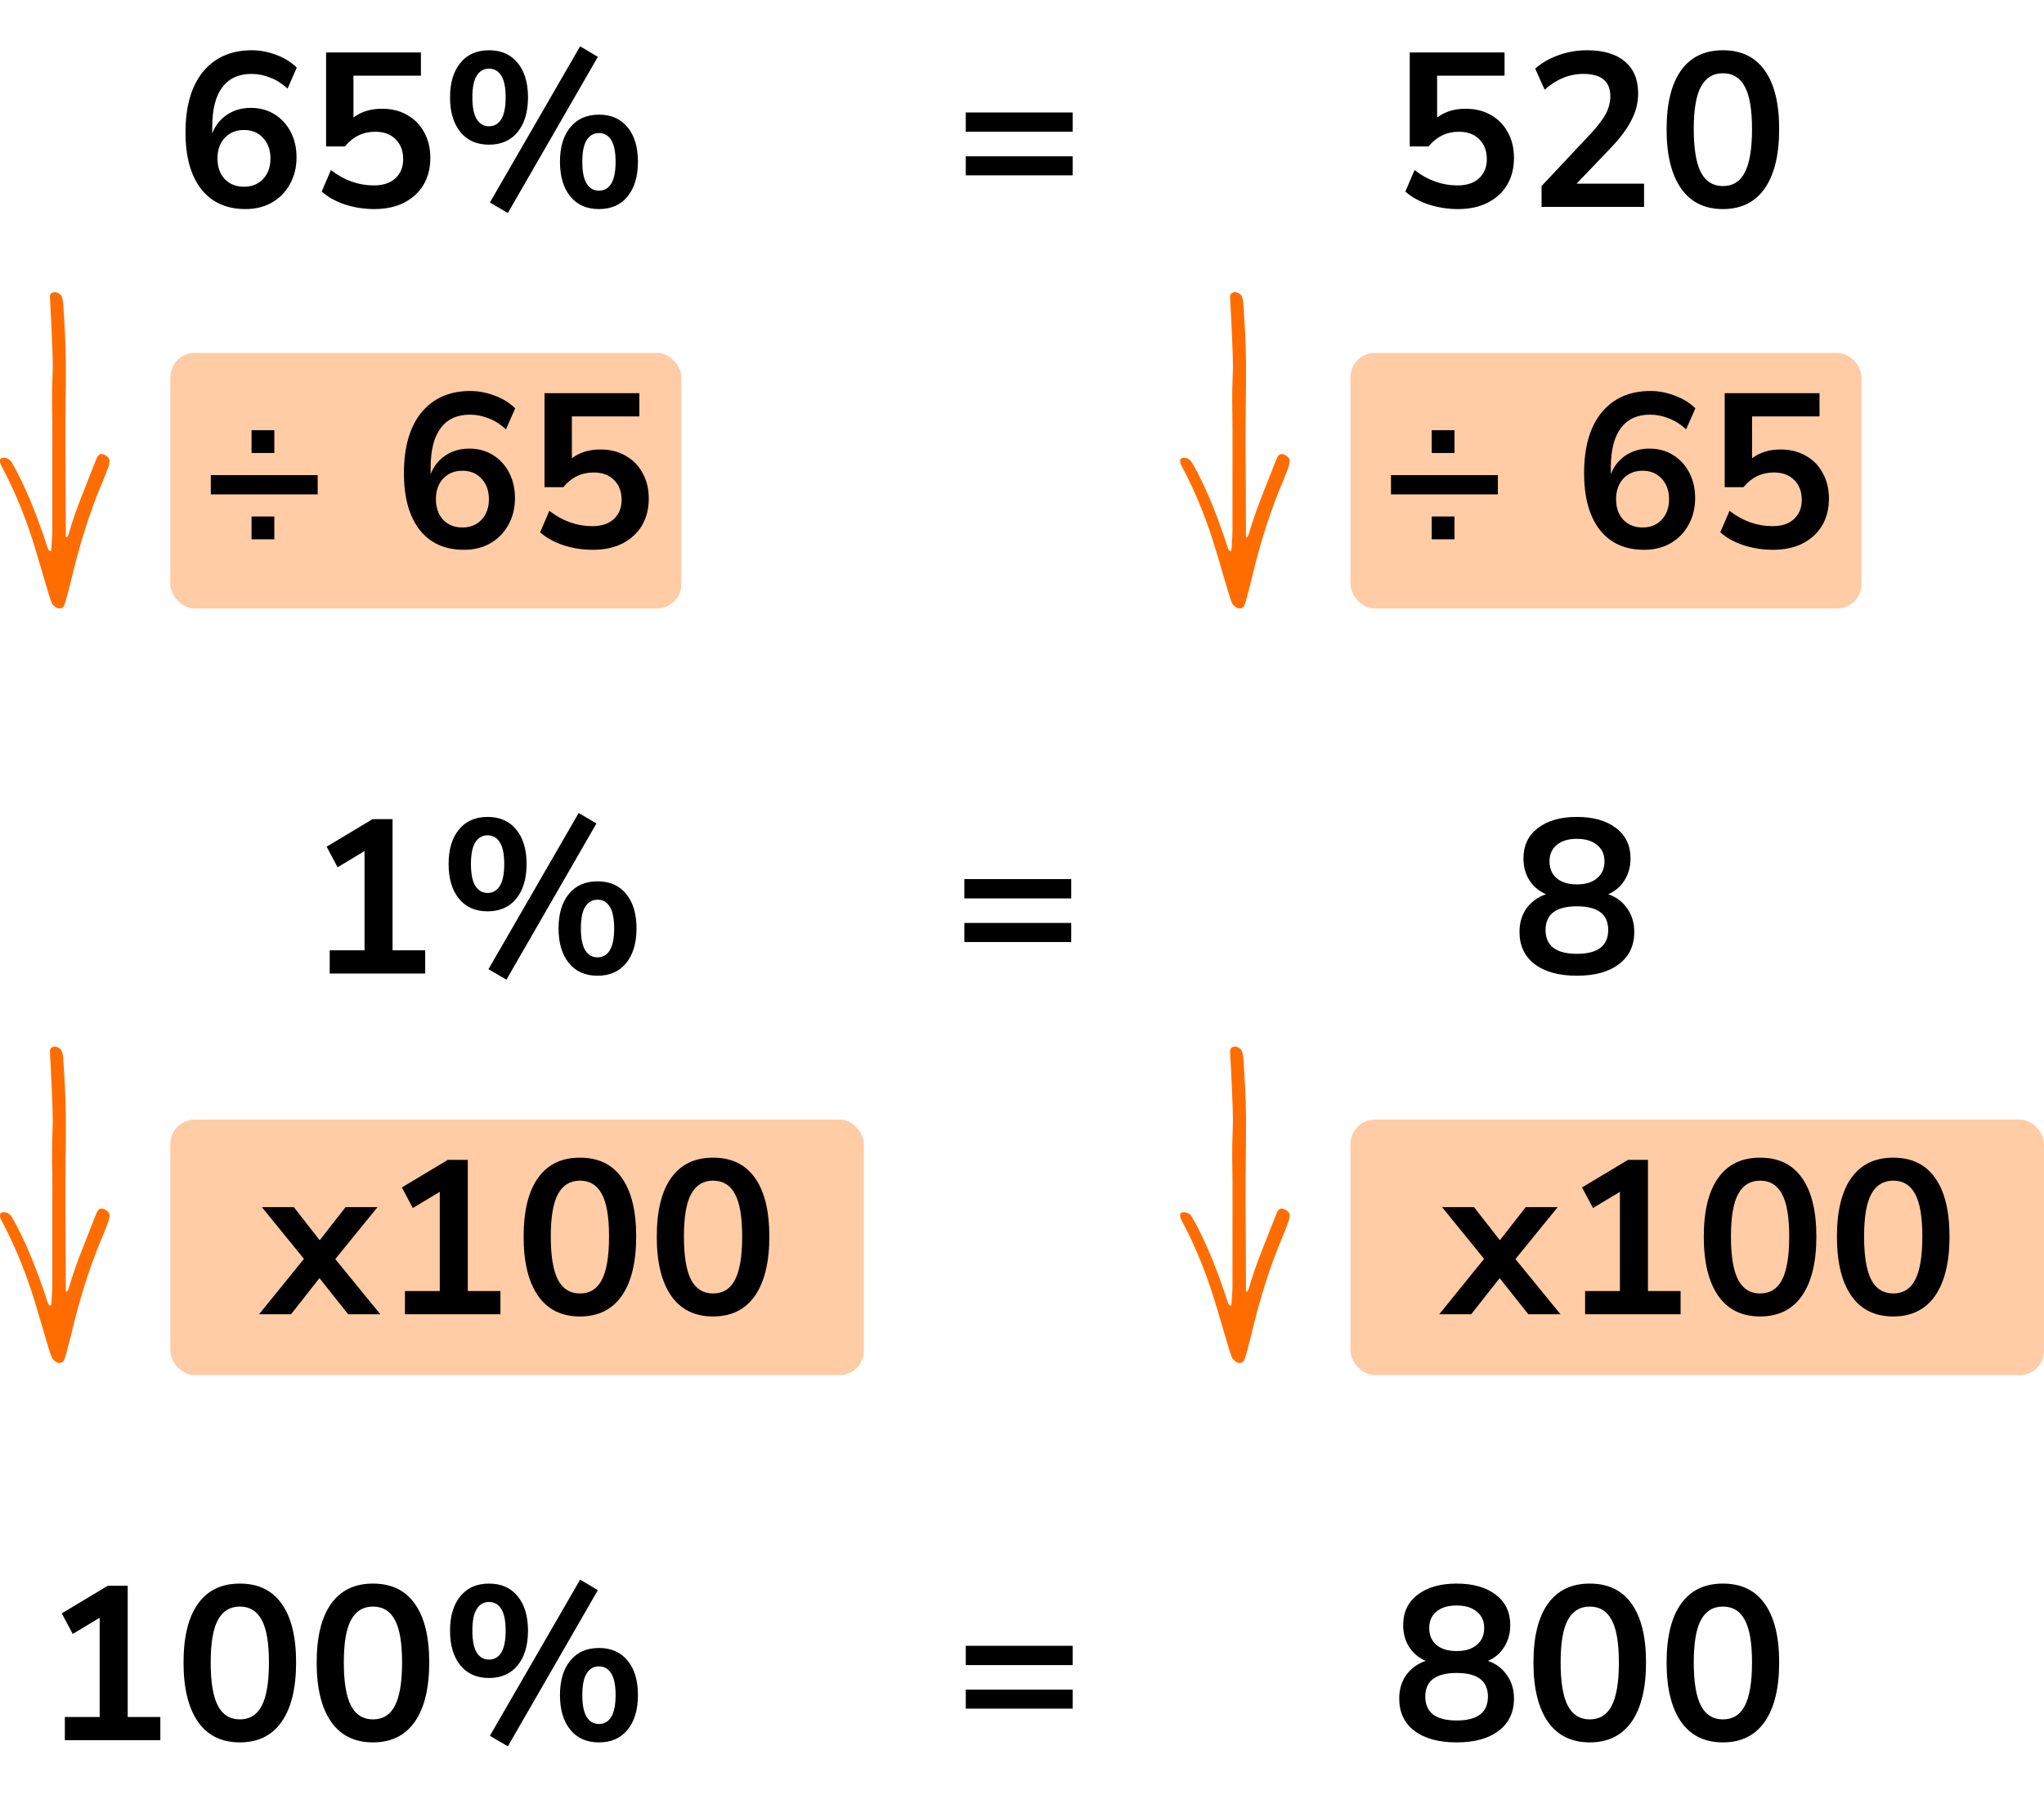 <?xml version="1.0" encoding="UTF-8"?> <svg xmlns="http://www.w3.org/2000/svg" width="168" height="149" viewBox="0 0 168 149" fill="none"><path d="M20.179 17.18C18.607 17.18 17.389 16.628 16.525 15.524C15.673 14.42 15.247 12.872 15.247 10.88C15.247 8.732 15.727 7.07 16.687 5.894C17.659 4.718 18.997 4.13 20.701 4.13C21.373 4.13 22.039 4.256 22.699 4.508C23.359 4.748 23.923 5.096 24.391 5.552L23.635 7.28C23.191 6.872 22.717 6.572 22.213 6.38C21.709 6.176 21.193 6.074 20.665 6.074C19.621 6.074 18.823 6.44 18.271 7.172C17.719 7.904 17.443 8.996 17.443 10.448V10.97C17.695 10.31 18.103 9.794 18.667 9.422C19.231 9.05 19.879 8.864 20.611 8.864C21.343 8.864 21.991 9.038 22.555 9.386C23.119 9.734 23.563 10.214 23.887 10.826C24.211 11.438 24.373 12.14 24.373 12.932C24.373 13.748 24.193 14.48 23.833 15.128C23.485 15.764 22.993 16.268 22.357 16.64C21.733 17 21.007 17.18 20.179 17.18ZM20.053 15.344C20.701 15.344 21.223 15.134 21.619 14.714C22.027 14.282 22.231 13.718 22.231 13.022C22.231 12.326 22.027 11.762 21.619 11.33C21.223 10.898 20.701 10.682 20.053 10.682C19.405 10.682 18.877 10.898 18.469 11.33C18.073 11.762 17.875 12.326 17.875 13.022C17.875 13.718 18.073 14.282 18.469 14.714C18.877 15.134 19.405 15.344 20.053 15.344ZM30.762 17.18C29.934 17.18 29.13 17.054 28.35 16.802C27.57 16.538 26.934 16.184 26.442 15.74L27.198 13.976C28.29 14.816 29.466 15.236 30.726 15.236C31.482 15.236 32.07 15.044 32.49 14.66C32.922 14.264 33.138 13.736 33.138 13.076C33.138 12.404 32.934 11.864 32.526 11.456C32.118 11.036 31.56 10.826 30.852 10.826C29.844 10.826 29.01 11.228 28.35 12.032H26.802V4.31H34.596V6.218H29.052V9.656C29.688 9.176 30.468 8.936 31.392 8.936C32.196 8.936 32.892 9.11 33.48 9.458C34.08 9.794 34.542 10.268 34.866 10.88C35.202 11.48 35.37 12.182 35.37 12.986C35.37 13.814 35.184 14.546 34.812 15.182C34.44 15.806 33.906 16.298 33.21 16.658C32.526 17.006 31.71 17.18 30.762 17.18ZM41.741 17.504L40.265 16.64L47.681 3.806L49.139 4.67L41.741 17.504ZM40.193 11.888C39.185 11.888 38.399 11.54 37.835 10.844C37.271 10.148 36.989 9.2 36.989 8C36.989 6.8 37.271 5.858 37.835 5.174C38.399 4.478 39.185 4.13 40.193 4.13C41.201 4.13 41.987 4.478 42.551 5.174C43.115 5.858 43.397 6.8 43.397 8C43.397 9.2 43.115 10.148 42.551 10.844C41.987 11.54 41.201 11.888 40.193 11.888ZM40.193 10.376C40.625 10.376 40.961 10.184 41.201 9.8C41.441 9.404 41.561 8.804 41.561 8C41.561 7.196 41.441 6.602 41.201 6.218C40.961 5.834 40.625 5.642 40.193 5.642C39.761 5.642 39.425 5.834 39.185 6.218C38.945 6.59 38.825 7.184 38.825 8C38.825 8.816 38.945 9.416 39.185 9.8C39.425 10.184 39.761 10.376 40.193 10.376ZM49.229 17.18C48.221 17.18 47.435 16.832 46.871 16.136C46.307 15.44 46.025 14.492 46.025 13.292C46.025 12.092 46.307 11.15 46.871 10.466C47.435 9.77 48.221 9.422 49.229 9.422C50.237 9.422 51.023 9.77 51.587 10.466C52.151 11.15 52.433 12.092 52.433 13.292C52.433 14.492 52.151 15.44 51.587 16.136C51.023 16.832 50.237 17.18 49.229 17.18ZM49.229 15.668C49.661 15.668 49.997 15.476 50.237 15.092C50.477 14.696 50.597 14.096 50.597 13.292C50.597 12.488 50.477 11.894 50.237 11.51C49.997 11.126 49.661 10.934 49.229 10.934C48.797 10.934 48.461 11.126 48.221 11.51C47.981 11.882 47.861 12.476 47.861 13.292C47.861 14.108 47.981 14.708 48.221 15.092C48.461 15.476 48.797 15.668 49.229 15.668ZM79.378 10.826V9.242H88.162V10.826H79.378ZM79.378 14.408V12.842H88.162V14.408H79.378ZM119.829 17.18C119.001 17.18 118.197 17.054 117.417 16.802C116.637 16.538 116.001 16.184 115.509 15.74L116.265 13.976C117.357 14.816 118.533 15.236 119.793 15.236C120.549 15.236 121.137 15.044 121.557 14.66C121.989 14.264 122.205 13.736 122.205 13.076C122.205 12.404 122.001 11.864 121.593 11.456C121.185 11.036 120.627 10.826 119.919 10.826C118.911 10.826 118.077 11.228 117.417 12.032H115.869V4.31H123.663V6.218H118.119V9.656C118.755 9.176 119.535 8.936 120.459 8.936C121.263 8.936 121.959 9.11 122.547 9.458C123.147 9.794 123.609 10.268 123.933 10.88C124.269 11.48 124.437 12.182 124.437 12.986C124.437 13.814 124.251 14.546 123.879 15.182C123.507 15.806 122.973 16.298 122.277 16.658C121.593 17.006 120.777 17.18 119.829 17.18ZM126.704 17V15.29L130.808 10.916C131.36 10.316 131.756 9.788 131.996 9.332C132.236 8.864 132.356 8.39 132.356 7.91C132.356 6.686 131.618 6.074 130.142 6.074C128.99 6.074 127.928 6.506 126.956 7.37L126.182 5.642C126.686 5.186 127.316 4.82 128.072 4.544C128.828 4.268 129.614 4.13 130.43 4.13C131.786 4.13 132.824 4.436 133.544 5.048C134.276 5.66 134.642 6.536 134.642 7.676C134.642 8.444 134.456 9.182 134.084 9.89C133.724 10.598 133.154 11.36 132.374 12.176L129.584 15.092H135.128V17H126.704ZM141.607 17.18C140.107 17.18 138.961 16.616 138.169 15.488C137.377 14.348 136.981 12.728 136.981 10.628C136.981 8.504 137.377 6.89 138.169 5.786C138.961 4.682 140.107 4.13 141.607 4.13C143.119 4.13 144.265 4.682 145.045 5.786C145.837 6.89 146.233 8.498 146.233 10.61C146.233 12.722 145.837 14.348 145.045 15.488C144.253 16.616 143.107 17.18 141.607 17.18ZM141.607 15.29C142.423 15.29 143.023 14.918 143.407 14.174C143.803 13.418 144.001 12.23 144.001 10.61C144.001 9.002 143.803 7.838 143.407 7.118C143.023 6.386 142.423 6.02 141.607 6.02C140.803 6.02 140.203 6.386 139.807 7.118C139.411 7.838 139.213 9.002 139.213 10.61C139.213 12.23 139.411 13.418 139.807 14.174C140.203 14.918 140.803 15.29 141.607 15.29Z" fill="black"></path><rect x="14" y="29" width="42" height="21" rx="2" fill="#FFCCA6"></rect><path d="M20.675 37.224V35.352H22.547V37.224H20.675ZM17.328 40.626V39.042H26.111V40.626H17.328ZM20.675 44.316V42.444H22.547V44.316H20.675ZM38.132 45.18C36.56 45.18 35.342 44.628 34.478 43.524C33.626 42.42 33.2 40.872 33.2 38.88C33.2 36.732 33.68 35.07 34.64 33.894C35.612 32.718 36.95 32.13 38.654 32.13C39.326 32.13 39.992 32.256 40.652 32.508C41.312 32.748 41.876 33.096 42.344 33.552L41.588 35.28C41.144 34.872 40.67 34.572 40.166 34.38C39.662 34.176 39.146 34.074 38.618 34.074C37.574 34.074 36.776 34.44 36.224 35.172C35.672 35.904 35.396 36.996 35.396 38.448V38.97C35.648 38.31 36.056 37.794 36.62 37.422C37.184 37.05 37.832 36.864 38.564 36.864C39.296 36.864 39.944 37.038 40.508 37.386C41.072 37.734 41.516 38.214 41.84 38.826C42.164 39.438 42.326 40.14 42.326 40.932C42.326 41.748 42.146 42.48 41.786 43.128C41.438 43.764 40.946 44.268 40.31 44.64C39.686 45 38.96 45.18 38.132 45.18ZM38.006 43.344C38.654 43.344 39.176 43.134 39.572 42.714C39.98 42.282 40.184 41.718 40.184 41.022C40.184 40.326 39.98 39.762 39.572 39.33C39.176 38.898 38.654 38.682 38.006 38.682C37.358 38.682 36.83 38.898 36.422 39.33C36.026 39.762 35.828 40.326 35.828 41.022C35.828 41.718 36.026 42.282 36.422 42.714C36.83 43.134 37.358 43.344 38.006 43.344ZM48.715 45.18C47.887 45.18 47.083 45.054 46.303 44.802C45.523 44.538 44.887 44.184 44.395 43.74L45.151 41.976C46.243 42.816 47.419 43.236 48.679 43.236C49.435 43.236 50.023 43.044 50.443 42.66C50.875 42.264 51.091 41.736 51.091 41.076C51.091 40.404 50.887 39.864 50.479 39.456C50.071 39.036 49.513 38.826 48.805 38.826C47.797 38.826 46.963 39.228 46.303 40.032H44.755V32.31H52.549V34.218H47.005V37.656C47.641 37.176 48.421 36.936 49.345 36.936C50.149 36.936 50.845 37.11 51.433 37.458C52.033 37.794 52.495 38.268 52.819 38.88C53.155 39.48 53.323 40.182 53.323 40.986C53.323 41.814 53.137 42.546 52.765 43.182C52.393 43.806 51.859 44.298 51.163 44.658C50.479 45.006 49.663 45.18 48.715 45.18Z" fill="black"></path><rect x="111" y="29" width="42" height="21" rx="2" fill="#FFCCA6"></rect><path d="M117.676 37.224V35.352H119.548V37.224H117.676ZM114.328 40.626V39.042H123.112V40.626H114.328ZM117.676 44.316V42.444H119.548V44.316H117.676ZM135.132 45.18C133.56 45.18 132.342 44.628 131.478 43.524C130.626 42.42 130.2 40.872 130.2 38.88C130.2 36.732 130.68 35.07 131.64 33.894C132.612 32.718 133.95 32.13 135.654 32.13C136.326 32.13 136.992 32.256 137.652 32.508C138.312 32.748 138.876 33.096 139.344 33.552L138.588 35.28C138.144 34.872 137.67 34.572 137.166 34.38C136.662 34.176 136.146 34.074 135.618 34.074C134.574 34.074 133.776 34.44 133.224 35.172C132.672 35.904 132.396 36.996 132.396 38.448V38.97C132.648 38.31 133.056 37.794 133.62 37.422C134.184 37.05 134.832 36.864 135.564 36.864C136.296 36.864 136.944 37.038 137.508 37.386C138.072 37.734 138.516 38.214 138.84 38.826C139.164 39.438 139.326 40.14 139.326 40.932C139.326 41.748 139.146 42.48 138.786 43.128C138.438 43.764 137.946 44.268 137.31 44.64C136.686 45 135.96 45.18 135.132 45.18ZM135.006 43.344C135.654 43.344 136.176 43.134 136.572 42.714C136.98 42.282 137.184 41.718 137.184 41.022C137.184 40.326 136.98 39.762 136.572 39.33C136.176 38.898 135.654 38.682 135.006 38.682C134.358 38.682 133.83 38.898 133.422 39.33C133.026 39.762 132.828 40.326 132.828 41.022C132.828 41.718 133.026 42.282 133.422 42.714C133.83 43.134 134.358 43.344 135.006 43.344ZM145.715 45.18C144.887 45.18 144.083 45.054 143.303 44.802C142.523 44.538 141.887 44.184 141.395 43.74L142.151 41.976C143.243 42.816 144.419 43.236 145.679 43.236C146.435 43.236 147.023 43.044 147.443 42.66C147.875 42.264 148.091 41.736 148.091 41.076C148.091 40.404 147.887 39.864 147.479 39.456C147.071 39.036 146.513 38.826 145.805 38.826C144.797 38.826 143.963 39.228 143.303 40.032H141.755V32.31H149.549V34.218H144.005V37.656C144.641 37.176 145.421 36.936 146.345 36.936C147.149 36.936 147.845 37.11 148.433 37.458C149.033 37.794 149.495 38.268 149.819 38.88C150.155 39.48 150.323 40.182 150.323 40.986C150.323 41.814 150.137 42.546 149.765 43.182C149.393 43.806 148.859 44.298 148.163 44.658C147.479 45.006 146.663 45.18 145.715 45.18Z" fill="black"></path><path d="M27.099 80V78.092H29.961V69.938L27.747 71.27L26.847 69.578L30.627 67.31H32.265V78.092H34.947V80H27.099ZM41.624 80.504L40.148 79.64L47.564 66.806L49.022 67.67L41.624 80.504ZM40.076 74.888C39.068 74.888 38.282 74.54 37.718 73.844C37.154 73.148 36.872 72.2 36.872 71C36.872 69.8 37.154 68.858 37.718 68.174C38.282 67.478 39.068 67.13 40.076 67.13C41.084 67.13 41.87 67.478 42.434 68.174C42.998 68.858 43.28 69.8 43.28 71C43.28 72.2 42.998 73.148 42.434 73.844C41.87 74.54 41.084 74.888 40.076 74.888ZM40.076 73.376C40.508 73.376 40.844 73.184 41.084 72.8C41.324 72.404 41.444 71.804 41.444 71C41.444 70.196 41.324 69.602 41.084 69.218C40.844 68.834 40.508 68.642 40.076 68.642C39.644 68.642 39.308 68.834 39.068 69.218C38.828 69.59 38.708 70.184 38.708 71C38.708 71.816 38.828 72.416 39.068 72.8C39.308 73.184 39.644 73.376 40.076 73.376ZM49.112 80.18C48.104 80.18 47.318 79.832 46.754 79.136C46.19 78.44 45.908 77.492 45.908 76.292C45.908 75.092 46.19 74.15 46.754 73.466C47.318 72.77 48.104 72.422 49.112 72.422C50.12 72.422 50.906 72.77 51.47 73.466C52.034 74.15 52.316 75.092 52.316 76.292C52.316 77.492 52.034 78.44 51.47 79.136C50.906 79.832 50.12 80.18 49.112 80.18ZM49.112 78.668C49.544 78.668 49.88 78.476 50.12 78.092C50.36 77.696 50.48 77.096 50.48 76.292C50.48 75.488 50.36 74.894 50.12 74.51C49.88 74.126 49.544 73.934 49.112 73.934C48.68 73.934 48.344 74.126 48.104 74.51C47.864 74.882 47.744 75.476 47.744 76.292C47.744 77.108 47.864 77.708 48.104 78.092C48.344 78.476 48.68 78.668 49.112 78.668ZM79.261 73.826V72.242H88.045V73.826H79.261ZM79.261 77.408V75.842H88.045V77.408H79.261ZM129.607 80.18C128.131 80.18 126.973 79.862 126.133 79.226C125.305 78.59 124.891 77.708 124.891 76.58C124.891 75.812 125.089 75.158 125.485 74.618C125.893 74.078 126.421 73.7 127.069 73.484C126.493 73.232 126.037 72.848 125.701 72.332C125.377 71.816 125.215 71.222 125.215 70.55C125.215 69.482 125.611 68.648 126.403 68.048C127.195 67.436 128.263 67.13 129.607 67.13C130.963 67.13 132.037 67.436 132.829 68.048C133.621 68.648 134.017 69.482 134.017 70.55C134.017 71.222 133.849 71.822 133.513 72.35C133.189 72.866 132.745 73.244 132.181 73.484C132.829 73.7 133.345 74.084 133.729 74.636C134.125 75.176 134.323 75.824 134.323 76.58C134.323 77.708 133.903 78.59 133.063 79.226C132.235 79.862 131.083 80.18 129.607 80.18ZM129.607 72.674C130.315 72.674 130.867 72.506 131.263 72.17C131.671 71.834 131.875 71.372 131.875 70.784C131.875 70.208 131.671 69.758 131.263 69.434C130.867 69.098 130.315 68.93 129.607 68.93C128.899 68.93 128.347 69.098 127.951 69.434C127.555 69.758 127.357 70.208 127.357 70.784C127.357 71.372 127.555 71.834 127.951 72.17C128.347 72.506 128.899 72.674 129.607 72.674ZM129.607 78.38C131.323 78.38 132.181 77.726 132.181 76.418C132.181 75.122 131.323 74.474 129.607 74.474C128.767 74.474 128.125 74.636 127.681 74.96C127.249 75.284 127.033 75.77 127.033 76.418C127.033 77.066 127.249 77.558 127.681 77.894C128.125 78.218 128.767 78.38 129.607 78.38Z" fill="black"></path><rect x="14" y="92" width="57" height="21" rx="2" fill="#FFCCA6"></rect><path d="M21.291 108L24.981 103.446L21.525 99.198H24.153L26.277 101.916L28.401 99.198H31.029L27.555 103.464L31.263 108H28.617L26.259 105.03L23.919 108H21.291ZM33.283 108V106.092H36.145V97.938L33.931 99.27L33.031 97.578L36.811 95.31H38.449V106.092H41.131V108H33.283ZM47.664 108.18C46.164 108.18 45.018 107.616 44.226 106.488C43.434 105.348 43.038 103.728 43.038 101.628C43.038 99.504 43.434 97.89 44.226 96.786C45.018 95.682 46.164 95.13 47.664 95.13C49.176 95.13 50.322 95.682 51.102 96.786C51.894 97.89 52.29 99.498 52.29 101.61C52.29 103.722 51.894 105.348 51.102 106.488C50.31 107.616 49.164 108.18 47.664 108.18ZM47.664 106.29C48.48 106.29 49.08 105.918 49.464 105.174C49.86 104.418 50.058 103.23 50.058 101.61C50.058 100.002 49.86 98.838 49.464 98.118C49.08 97.386 48.48 97.02 47.664 97.02C46.86 97.02 46.26 97.386 45.864 98.118C45.468 98.838 45.27 100.002 45.27 101.61C45.27 103.23 45.468 104.418 45.864 105.174C46.26 105.918 46.86 106.29 47.664 106.29ZM58.607 108.18C57.107 108.18 55.961 107.616 55.169 106.488C54.377 105.348 53.981 103.728 53.981 101.628C53.981 99.504 54.377 97.89 55.169 96.786C55.961 95.682 57.107 95.13 58.607 95.13C60.119 95.13 61.265 95.682 62.045 96.786C62.837 97.89 63.233 99.498 63.233 101.61C63.233 103.722 62.837 105.348 62.045 106.488C61.253 107.616 60.107 108.18 58.607 108.18ZM58.607 106.29C59.423 106.29 60.023 105.918 60.407 105.174C60.803 104.418 61.001 103.23 61.001 101.61C61.001 100.002 60.803 98.838 60.407 98.118C60.023 97.386 59.423 97.02 58.607 97.02C57.803 97.02 57.203 97.386 56.807 98.118C56.411 98.838 56.213 100.002 56.213 101.61C56.213 103.23 56.411 104.418 56.807 105.174C57.203 105.918 57.803 106.29 58.607 106.29Z" fill="black"></path><rect x="111" y="92" width="57" height="21" rx="2" fill="#FFCCA6"></rect><path d="M118.291 108L121.981 103.446L118.525 99.198H121.153L123.277 101.916L125.401 99.198H128.029L124.555 103.464L128.263 108H125.617L123.259 105.03L120.919 108H118.291ZM130.283 108V106.092H133.145V97.938L130.931 99.27L130.031 97.578L133.811 95.31H135.449V106.092H138.131V108H130.283ZM144.664 108.18C143.164 108.18 142.018 107.616 141.226 106.488C140.434 105.348 140.038 103.728 140.038 101.628C140.038 99.504 140.434 97.89 141.226 96.786C142.018 95.682 143.164 95.13 144.664 95.13C146.176 95.13 147.322 95.682 148.102 96.786C148.894 97.89 149.29 99.498 149.29 101.61C149.29 103.722 148.894 105.348 148.102 106.488C147.31 107.616 146.164 108.18 144.664 108.18ZM144.664 106.29C145.48 106.29 146.08 105.918 146.464 105.174C146.86 104.418 147.058 103.23 147.058 101.61C147.058 100.002 146.86 98.838 146.464 98.118C146.08 97.386 145.48 97.02 144.664 97.02C143.86 97.02 143.26 97.386 142.864 98.118C142.468 98.838 142.27 100.002 142.27 101.61C142.27 103.23 142.468 104.418 142.864 105.174C143.26 105.918 143.86 106.29 144.664 106.29ZM155.607 108.18C154.107 108.18 152.961 107.616 152.169 106.488C151.377 105.348 150.981 103.728 150.981 101.628C150.981 99.504 151.377 97.89 152.169 96.786C152.961 95.682 154.107 95.13 155.607 95.13C157.119 95.13 158.265 95.682 159.045 96.786C159.837 97.89 160.233 99.498 160.233 101.61C160.233 103.722 159.837 105.348 159.045 106.488C158.253 107.616 157.107 108.18 155.607 108.18ZM155.607 106.29C156.423 106.29 157.023 105.918 157.407 105.174C157.803 104.418 158.001 103.23 158.001 101.61C158.001 100.002 157.803 98.838 157.407 98.118C157.023 97.386 156.423 97.02 155.607 97.02C154.803 97.02 154.203 97.386 153.807 98.118C153.411 98.838 153.213 100.002 153.213 101.61C153.213 103.23 153.411 104.418 153.807 105.174C154.203 105.918 154.803 106.29 155.607 106.29Z" fill="black"></path><path d="M5.33 143V141.092H8.192V132.938L5.978 134.27L5.078 132.578L8.858 130.31H10.496V141.092H13.178V143H5.33ZM19.711 143.18C18.211 143.18 17.065 142.616 16.273 141.488C15.481 140.348 15.085 138.728 15.085 136.628C15.085 134.504 15.481 132.89 16.273 131.786C17.065 130.682 18.211 130.13 19.711 130.13C21.223 130.13 22.369 130.682 23.149 131.786C23.941 132.89 24.337 134.498 24.337 136.61C24.337 138.722 23.941 140.348 23.149 141.488C22.357 142.616 21.211 143.18 19.711 143.18ZM19.711 141.29C20.527 141.29 21.127 140.918 21.511 140.174C21.907 139.418 22.105 138.23 22.105 136.61C22.105 135.002 21.907 133.838 21.511 133.118C21.127 132.386 20.527 132.02 19.711 132.02C18.907 132.02 18.307 132.386 17.911 133.118C17.515 133.838 17.317 135.002 17.317 136.61C17.317 138.23 17.515 139.418 17.911 140.174C18.307 140.918 18.907 141.29 19.711 141.29ZM30.654 143.18C29.154 143.18 28.008 142.616 27.216 141.488C26.424 140.348 26.028 138.728 26.028 136.628C26.028 134.504 26.424 132.89 27.216 131.786C28.008 130.682 29.154 130.13 30.654 130.13C32.166 130.13 33.312 130.682 34.092 131.786C34.884 132.89 35.28 134.498 35.28 136.61C35.28 138.722 34.884 140.348 34.092 141.488C33.3 142.616 32.154 143.18 30.654 143.18ZM30.654 141.29C31.47 141.29 32.07 140.918 32.454 140.174C32.85 139.418 33.048 138.23 33.048 136.61C33.048 135.002 32.85 133.838 32.454 133.118C32.07 132.386 31.47 132.02 30.654 132.02C29.85 132.02 29.25 132.386 28.854 133.118C28.458 133.838 28.26 135.002 28.26 136.61C28.26 138.23 28.458 139.418 28.854 140.174C29.25 140.918 29.85 141.29 30.654 141.29ZM41.741 143.504L40.265 142.64L47.681 129.806L49.139 130.67L41.741 143.504ZM40.193 137.888C39.185 137.888 38.399 137.54 37.835 136.844C37.271 136.148 36.989 135.2 36.989 134C36.989 132.8 37.271 131.858 37.835 131.174C38.399 130.478 39.185 130.13 40.193 130.13C41.201 130.13 41.987 130.478 42.551 131.174C43.115 131.858 43.397 132.8 43.397 134C43.397 135.2 43.115 136.148 42.551 136.844C41.987 137.54 41.201 137.888 40.193 137.888ZM40.193 136.376C40.625 136.376 40.961 136.184 41.201 135.8C41.441 135.404 41.561 134.804 41.561 134C41.561 133.196 41.441 132.602 41.201 132.218C40.961 131.834 40.625 131.642 40.193 131.642C39.761 131.642 39.425 131.834 39.185 132.218C38.945 132.59 38.825 133.184 38.825 134C38.825 134.816 38.945 135.416 39.185 135.8C39.425 136.184 39.761 136.376 40.193 136.376ZM49.229 143.18C48.221 143.18 47.435 142.832 46.871 142.136C46.307 141.44 46.025 140.492 46.025 139.292C46.025 138.092 46.307 137.15 46.871 136.466C47.435 135.77 48.221 135.422 49.229 135.422C50.237 135.422 51.023 135.77 51.587 136.466C52.151 137.15 52.433 138.092 52.433 139.292C52.433 140.492 52.151 141.44 51.587 142.136C51.023 142.832 50.237 143.18 49.229 143.18ZM49.229 141.668C49.661 141.668 49.997 141.476 50.237 141.092C50.477 140.696 50.597 140.096 50.597 139.292C50.597 138.488 50.477 137.894 50.237 137.51C49.997 137.126 49.661 136.934 49.229 136.934C48.797 136.934 48.461 137.126 48.221 137.51C47.981 137.882 47.861 138.476 47.861 139.292C47.861 140.108 47.981 140.708 48.221 141.092C48.461 141.476 48.797 141.668 49.229 141.668ZM79.378 136.826V135.242H88.162V136.826H79.378ZM79.378 140.408V138.842H88.162V140.408H79.378ZM119.721 143.18C118.245 143.18 117.087 142.862 116.247 142.226C115.419 141.59 115.005 140.708 115.005 139.58C115.005 138.812 115.203 138.158 115.599 137.618C116.007 137.078 116.535 136.7 117.183 136.484C116.607 136.232 116.151 135.848 115.815 135.332C115.491 134.816 115.329 134.222 115.329 133.55C115.329 132.482 115.725 131.648 116.517 131.048C117.309 130.436 118.377 130.13 119.721 130.13C121.077 130.13 122.151 130.436 122.943 131.048C123.735 131.648 124.131 132.482 124.131 133.55C124.131 134.222 123.963 134.822 123.627 135.35C123.303 135.866 122.859 136.244 122.295 136.484C122.943 136.7 123.459 137.084 123.843 137.636C124.239 138.176 124.437 138.824 124.437 139.58C124.437 140.708 124.017 141.59 123.177 142.226C122.349 142.862 121.197 143.18 119.721 143.18ZM119.721 135.674C120.429 135.674 120.981 135.506 121.377 135.17C121.785 134.834 121.989 134.372 121.989 133.784C121.989 133.208 121.785 132.758 121.377 132.434C120.981 132.098 120.429 131.93 119.721 131.93C119.013 131.93 118.461 132.098 118.065 132.434C117.669 132.758 117.471 133.208 117.471 133.784C117.471 134.372 117.669 134.834 118.065 135.17C118.461 135.506 119.013 135.674 119.721 135.674ZM119.721 141.38C121.437 141.38 122.295 140.726 122.295 139.418C122.295 138.122 121.437 137.474 119.721 137.474C118.881 137.474 118.239 137.636 117.795 137.96C117.363 138.284 117.147 138.77 117.147 139.418C117.147 140.066 117.363 140.558 117.795 140.894C118.239 141.218 118.881 141.38 119.721 141.38ZM130.664 143.18C129.164 143.18 128.018 142.616 127.226 141.488C126.434 140.348 126.038 138.728 126.038 136.628C126.038 134.504 126.434 132.89 127.226 131.786C128.018 130.682 129.164 130.13 130.664 130.13C132.176 130.13 133.322 130.682 134.102 131.786C134.894 132.89 135.29 134.498 135.29 136.61C135.29 138.722 134.894 140.348 134.102 141.488C133.31 142.616 132.164 143.18 130.664 143.18ZM130.664 141.29C131.48 141.29 132.08 140.918 132.464 140.174C132.86 139.418 133.058 138.23 133.058 136.61C133.058 135.002 132.86 133.838 132.464 133.118C132.08 132.386 131.48 132.02 130.664 132.02C129.86 132.02 129.26 132.386 128.864 133.118C128.468 133.838 128.27 135.002 128.27 136.61C128.27 138.23 128.468 139.418 128.864 140.174C129.26 140.918 129.86 141.29 130.664 141.29ZM141.607 143.18C140.107 143.18 138.961 142.616 138.169 141.488C137.377 140.348 136.981 138.728 136.981 136.628C136.981 134.504 137.377 132.89 138.169 131.786C138.961 130.682 140.107 130.13 141.607 130.13C143.119 130.13 144.265 130.682 145.045 131.786C145.837 132.89 146.233 134.498 146.233 136.61C146.233 138.722 145.837 140.348 145.045 141.488C144.253 142.616 143.107 143.18 141.607 143.18ZM141.607 141.29C142.423 141.29 143.023 140.918 143.407 140.174C143.803 139.418 144.001 138.23 144.001 136.61C144.001 135.002 143.803 133.838 143.407 133.118C143.023 132.386 142.423 132.02 141.607 132.02C140.803 132.02 140.203 132.386 139.807 133.118C139.411 133.838 139.213 135.002 139.213 136.61C139.213 138.23 139.411 139.418 139.807 140.174C140.203 140.918 140.803 141.29 141.607 141.29Z" fill="black"></path><path fill-rule="evenodd" clip-rule="evenodd" d="M4.303 35.275C4.283 33.645 4.252 32.254 4.318 30.859C4.372 29.727 4.293 28.589 4.252 27.454C4.216 26.429 4.149 25.405 4.101 24.38C4.088 24.113 4.369 23.936 4.642 24.022C4.867 24.091 5.035 24.229 5.104 24.451C5.158 24.623 5.181 24.809 5.193 24.99C5.304 26.563 5.396 28.135 5.41 29.714C5.43 32.097 5.355 34.479 5.377 36.861C5.399 39.208 5.395 41.555 5.407 43.902C5.408 43.986 5.354 44.135 5.493 44.134C5.546 44.133 5.618 43.972 5.645 43.875C6.2 41.894 7.032 40.016 7.765 38.101C7.83 37.93 7.899 37.76 7.975 37.594C8.066 37.392 8.237 37.285 8.398 37.316C8.722 37.377 9.01 37.634 9 37.873C8.994 38.017 8.971 38.167 8.924 38.302C8.791 38.683 8.655 39.063 8.496 39.432C7.347 42.099 6.512 44.866 5.844 47.688C5.709 48.258 5.552 48.823 5.399 49.389C5.361 49.528 5.306 49.665 5.245 49.797C5.157 49.988 4.875 50.056 4.676 49.95C4.477 49.843 4.308 49.705 4.228 49.488C4.138 49.248 4.057 49.005 3.984 48.759C3.65 47.636 3.318 46.511 2.987 45.387C2.279 42.991 1.378 40.673 0.212 38.462C0.144 38.333 0.068 38.203 0.024 38.066C-0.007 37.969 -0.004 37.855 0.009 37.752C0.019 37.662 0.263 37.59 0.396 37.616C0.621 37.66 0.816 37.761 0.936 37.957C1.108 38.237 1.269 38.526 1.419 38.819C2.359 40.648 3.1 42.559 3.747 44.509C3.816 44.717 3.879 44.928 3.958 45.132C3.981 45.191 4.043 45.249 4.102 45.277C4.172 45.31 4.214 45.254 4.219 45.155C4.245 44.643 4.296 44.13 4.298 43.618C4.306 40.868 4.302 38.117 4.303 35.367V35.275Z" fill="#FF6D00"></path><path fill-rule="evenodd" clip-rule="evenodd" d="M101.303 35.275C101.283 33.645 101.252 32.254 101.318 30.859C101.372 29.727 101.293 28.589 101.252 27.454C101.216 26.429 101.149 25.405 101.101 24.38C101.088 24.113 101.369 23.936 101.642 24.022C101.867 24.091 102.035 24.229 102.104 24.451C102.158 24.623 102.181 24.809 102.193 24.99C102.304 26.563 102.396 28.135 102.41 29.714C102.43 32.097 102.355 34.479 102.377 36.861C102.399 39.208 102.395 41.555 102.407 43.902C102.408 43.986 102.354 44.135 102.493 44.134C102.546 44.133 102.618 43.972 102.645 43.875C103.2 41.894 104.032 40.016 104.765 38.101C104.83 37.93 104.899 37.76 104.975 37.594C105.066 37.392 105.237 37.285 105.398 37.316C105.722 37.377 106.01 37.634 106 37.873C105.994 38.017 105.971 38.167 105.924 38.302C105.791 38.683 105.655 39.063 105.496 39.432C104.347 42.099 103.512 44.866 102.844 47.688C102.709 48.258 102.552 48.823 102.399 49.389C102.361 49.528 102.306 49.665 102.245 49.797C102.157 49.988 101.875 50.056 101.676 49.95C101.477 49.843 101.308 49.705 101.228 49.488C101.138 49.248 101.057 49.005 100.984 48.759C100.65 47.636 100.318 46.511 99.987 45.387C99.279 42.991 98.378 40.673 97.212 38.462C97.144 38.333 97.068 38.203 97.024 38.066C96.993 37.969 96.996 37.855 97.009 37.752C97.019 37.662 97.263 37.59 97.396 37.616C97.621 37.66 97.816 37.761 97.936 37.957C98.108 38.237 98.269 38.526 98.419 38.819C99.359 40.648 100.1 42.559 100.747 44.509C100.816 44.717 100.879 44.928 100.958 45.132C100.981 45.191 101.043 45.249 101.102 45.277C101.172 45.31 101.214 45.254 101.219 45.155C101.245 44.643 101.296 44.13 101.298 43.618C101.306 40.868 101.302 38.117 101.303 35.367V35.275Z" fill="#FF6D00"></path><path fill-rule="evenodd" clip-rule="evenodd" d="M4.303 97.275C4.283 95.645 4.252 94.254 4.318 92.859C4.372 91.727 4.293 90.589 4.252 89.454C4.216 88.429 4.149 87.405 4.101 86.38C4.088 86.113 4.369 85.936 4.642 86.022C4.867 86.091 5.035 86.229 5.104 86.451C5.158 86.623 5.181 86.809 5.193 86.99C5.304 88.563 5.396 90.135 5.41 91.714C5.43 94.097 5.355 96.479 5.377 98.861C5.399 101.208 5.395 103.555 5.407 105.902C5.408 105.986 5.354 106.135 5.493 106.134C5.546 106.133 5.618 105.972 5.645 105.875C6.2 103.894 7.032 102.016 7.765 100.101C7.83 99.93 7.899 99.76 7.975 99.594C8.066 99.392 8.237 99.285 8.398 99.316C8.722 99.377 9.01 99.634 9 99.873C8.994 100.017 8.971 100.167 8.924 100.302C8.791 100.683 8.655 101.063 8.496 101.432C7.347 104.099 6.512 106.866 5.844 109.687C5.709 110.258 5.552 110.823 5.399 111.389C5.361 111.528 5.306 111.665 5.245 111.797C5.157 111.988 4.875 112.056 4.676 111.95C4.477 111.843 4.308 111.704 4.228 111.488C4.138 111.248 4.057 111.004 3.984 110.759C3.65 109.636 3.318 108.511 2.987 107.387C2.279 104.991 1.378 102.673 0.212 100.462C0.144 100.332 0.068 100.204 0.024 100.066C-0.007 99.969 -0.004 99.855 0.009 99.751C0.019 99.662 0.263 99.59 0.396 99.616C0.621 99.66 0.816 99.761 0.936 99.957C1.108 100.237 1.269 100.526 1.419 100.819C2.359 102.648 3.1 104.559 3.747 106.509C3.816 106.717 3.879 106.928 3.958 107.132C3.981 107.191 4.043 107.249 4.102 107.277C4.172 107.31 4.214 107.254 4.219 107.155C4.245 106.643 4.296 106.13 4.298 105.618C4.306 102.868 4.302 100.118 4.303 97.367V97.275Z" fill="#FF6D00"></path><path fill-rule="evenodd" clip-rule="evenodd" d="M101.303 97.275C101.283 95.645 101.252 94.254 101.318 92.859C101.372 91.727 101.293 90.589 101.252 89.454C101.216 88.429 101.149 87.405 101.101 86.38C101.088 86.113 101.369 85.936 101.642 86.022C101.867 86.091 102.035 86.229 102.104 86.451C102.158 86.623 102.181 86.809 102.193 86.99C102.304 88.563 102.396 90.135 102.41 91.714C102.43 94.097 102.355 96.479 102.377 98.861C102.399 101.208 102.395 103.555 102.407 105.902C102.408 105.986 102.354 106.135 102.493 106.134C102.546 106.133 102.618 105.972 102.645 105.875C103.2 103.894 104.032 102.016 104.765 100.101C104.83 99.93 104.899 99.76 104.975 99.594C105.066 99.392 105.237 99.285 105.398 99.316C105.722 99.377 106.01 99.634 106 99.873C105.994 100.017 105.971 100.167 105.924 100.302C105.791 100.683 105.655 101.063 105.496 101.432C104.347 104.099 103.512 106.866 102.844 109.687C102.709 110.258 102.552 110.823 102.399 111.389C102.361 111.528 102.306 111.665 102.245 111.797C102.157 111.988 101.875 112.056 101.676 111.95C101.477 111.843 101.308 111.704 101.228 111.488C101.138 111.248 101.057 111.004 100.984 110.759C100.65 109.636 100.318 108.511 99.987 107.387C99.279 104.991 98.378 102.673 97.212 100.462C97.144 100.332 97.068 100.204 97.024 100.066C96.993 99.969 96.996 99.855 97.009 99.751C97.019 99.662 97.263 99.59 97.396 99.616C97.621 99.66 97.816 99.761 97.936 99.957C98.108 100.237 98.269 100.526 98.419 100.819C99.359 102.648 100.1 104.559 100.747 106.509C100.816 106.717 100.879 106.928 100.958 107.132C100.981 107.191 101.043 107.249 101.102 107.277C101.172 107.31 101.214 107.254 101.219 107.155C101.245 106.643 101.296 106.13 101.298 105.618C101.306 102.868 101.302 100.118 101.303 97.367V97.275Z" fill="#FF6D00"></path></svg> 